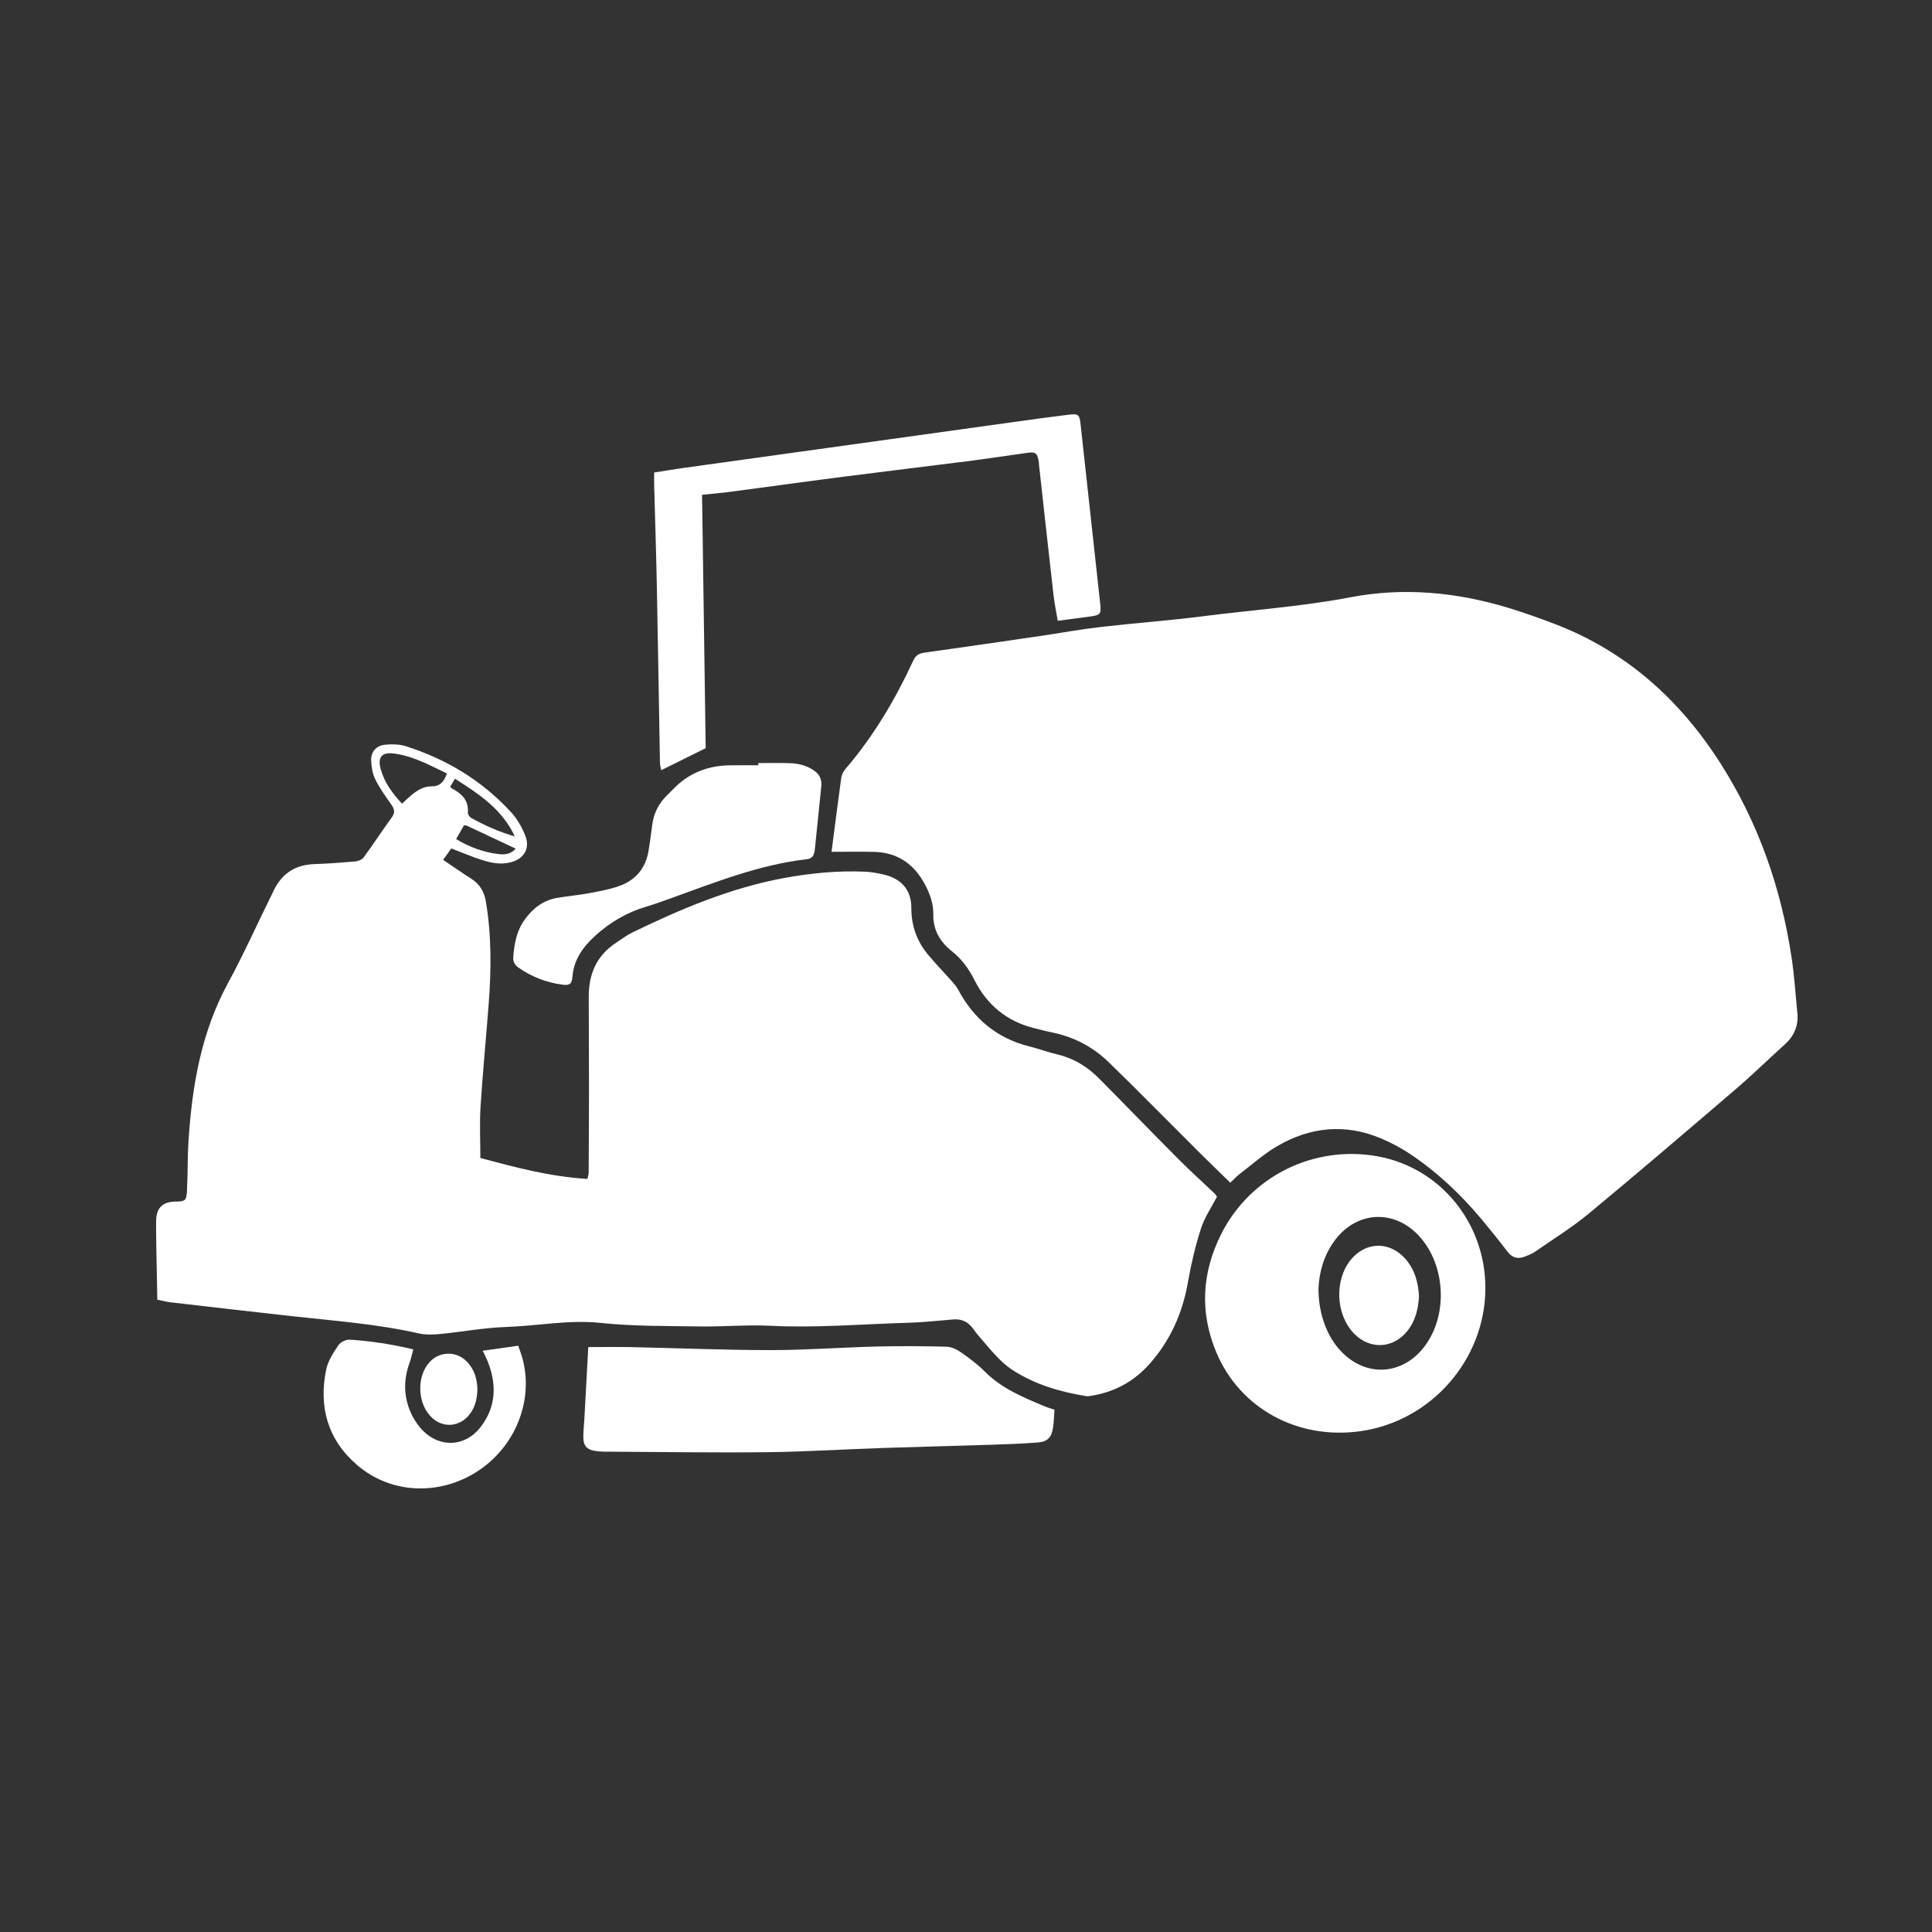 <svg width="49" height="49" viewBox="0 0 49 49" fill="none" xmlns="http://www.w3.org/2000/svg">
<rect x="0" y="0" width="49" height="49" fill="#333333" stroke="none"/>
<path d="M21.09 21.603C21.171 20.984 21.249 20.354 21.337 19.724C21.348 19.643 21.395 19.558 21.449 19.495C22.159 18.666 22.708 17.737 23.164 16.751C23.226 16.618 23.312 16.571 23.45 16.552C24.425 16.416 25.401 16.274 26.375 16.131C26.891 16.055 27.405 15.961 27.923 15.901C28.786 15.801 29.654 15.739 30.517 15.629C31.762 15.468 33.016 15.384 34.252 15.148C35.607 14.889 36.946 15.019 38.259 15.418C38.656 15.539 39.048 15.678 39.436 15.827C41.246 16.521 42.612 17.753 43.641 19.369C44.599 20.875 45.175 22.527 45.439 24.288C45.51 24.755 45.539 25.228 45.586 25.699C45.617 26.021 45.499 26.281 45.26 26.496C44.843 26.872 44.441 27.265 44.016 27.629C42.783 28.685 41.549 29.741 40.298 30.777C39.869 31.133 39.389 31.429 38.93 31.748C38.852 31.802 38.759 31.837 38.669 31.872C38.495 31.939 38.354 31.901 38.235 31.747C38.018 31.463 37.794 31.184 37.565 30.91C37.046 30.292 36.464 29.741 35.795 29.289C35.549 29.122 35.281 28.979 35.007 28.865C34.105 28.492 33.223 28.583 32.391 29.07C32.052 29.268 31.754 29.536 31.439 29.776C31.363 29.834 31.299 29.907 31.203 29.997C30.923 29.723 30.647 29.457 30.376 29.187C29.623 28.437 28.88 27.677 28.116 26.937C27.714 26.547 27.227 26.293 26.67 26.182C26.519 26.152 26.369 26.112 26.219 26.074C25.531 25.899 25.032 25.487 24.715 24.857C24.573 24.575 24.395 24.327 24.149 24.132C23.845 23.889 23.664 23.597 23.671 23.19C23.675 22.918 23.583 22.66 23.451 22.417C23.174 21.907 22.757 21.621 22.173 21.606C21.827 21.597 21.481 21.604 21.09 21.604L21.09 21.603Z" fill="white"/>
<path d="M3.99 32.967C3.982 32.532 3.973 32.118 3.966 31.704C3.962 31.462 3.957 31.221 3.959 30.979C3.96 30.64 4.118 30.481 4.447 30.475C4.697 30.471 4.729 30.456 4.742 30.196C4.765 29.781 4.753 29.365 4.78 28.95C4.87 27.551 5.099 26.19 5.782 24.934C6.174 24.213 6.511 23.463 6.874 22.725C6.883 22.708 6.893 22.692 6.901 22.674C7.099 22.202 7.439 21.935 7.963 21.916C8.311 21.904 8.658 21.879 9.004 21.849C9.08 21.842 9.179 21.806 9.221 21.749C9.466 21.415 9.692 21.067 9.936 20.732C10.03 20.603 10 20.512 9.918 20.396C9.774 20.192 9.626 19.985 9.516 19.762C9.447 19.62 9.419 19.448 9.413 19.288C9.405 19.072 9.542 18.91 9.756 18.889C9.934 18.87 10.129 18.873 10.298 18.927C11.329 19.256 12.232 19.802 12.966 20.604C13.118 20.77 13.239 20.982 13.322 21.193C13.451 21.523 13.29 21.785 12.944 21.872C12.7 21.933 12.46 21.887 12.23 21.814C11.973 21.732 11.725 21.625 11.446 21.518C11.385 21.604 11.315 21.702 11.239 21.808C11.488 21.976 11.717 22.136 11.953 22.287C12.172 22.426 12.282 22.618 12.325 22.875C12.469 23.741 12.46 24.608 12.393 25.477C12.327 26.344 12.242 27.21 12.187 28.078C12.161 28.5 12.183 28.925 12.183 29.37C13.059 29.602 13.95 29.845 14.899 29.9C14.909 29.848 14.929 29.795 14.93 29.742C14.934 29.027 14.938 28.312 14.938 27.596C14.938 26.823 14.934 26.05 14.932 25.276C14.931 24.707 15.129 24.238 15.618 23.916C15.755 23.825 15.887 23.724 16.033 23.652C17.27 23.051 18.53 22.518 19.894 22.267C20.573 22.143 21.253 22.078 21.941 22.108C22.104 22.115 22.268 22.147 22.427 22.184C22.867 22.289 23.116 22.58 23.114 23.026C23.112 23.485 23.258 23.881 23.548 24.226C23.734 24.447 23.936 24.655 24.128 24.871C24.191 24.943 24.257 25.017 24.301 25.1C24.696 25.838 25.281 26.332 26.101 26.538C26.345 26.599 26.581 26.688 26.825 26.745C27.234 26.842 27.576 27.053 27.867 27.345C28.542 28.024 29.206 28.713 29.881 29.391C30.18 29.691 30.495 29.974 30.802 30.267C30.829 30.292 30.848 30.327 30.866 30.35C30.724 30.624 30.55 30.877 30.46 31.156C30.319 31.596 30.211 32.049 30.132 32.504C29.997 33.286 29.695 33.978 29.168 34.578C28.773 35.027 28.29 35.294 27.708 35.396C27.651 35.406 27.59 35.417 27.535 35.407C26.884 35.3 26.258 35.118 25.697 34.758C25.334 34.524 25.082 34.176 24.801 33.858C24.737 33.786 24.688 33.7 24.623 33.63C24.505 33.5 24.353 33.45 24.178 33.464C23.803 33.493 23.428 33.538 23.052 33.548C21.884 33.58 20.718 33.684 19.546 33.625C18.948 33.595 18.347 33.651 17.748 33.642C16.908 33.629 16.063 33.639 15.23 33.552C14.42 33.467 13.634 33.629 12.837 33.655C12.279 33.674 11.724 33.779 11.167 33.833C10.986 33.85 10.794 33.858 10.62 33.818C9.56 33.578 8.479 33.5 7.404 33.381C6.376 33.268 5.349 33.148 4.322 33.029C4.227 33.017 4.134 32.993 3.99 32.964V32.967ZM11.336 19.617C11.08 19.497 10.843 19.37 10.595 19.274C10.4 19.198 10.193 19.135 9.986 19.11C9.681 19.072 9.574 19.207 9.655 19.504C9.749 19.844 9.95 20.122 10.196 20.383C10.281 20.305 10.35 20.238 10.423 20.176C10.573 20.049 10.742 19.942 10.939 19.944C11.151 19.947 11.254 19.842 11.336 19.617L11.336 19.617ZM11.416 19.953C11.437 19.972 11.449 19.989 11.465 19.998C11.709 20.128 11.89 20.296 11.866 20.606C11.863 20.651 11.908 20.721 11.949 20.744C12.299 20.938 12.664 21.101 13.056 21.213C12.739 20.528 12.151 20.139 11.539 19.751C11.485 19.841 11.451 19.897 11.417 19.954L11.416 19.953ZM11.766 20.935C11.704 21.043 11.639 21.157 11.568 21.281C11.911 21.486 12.259 21.614 12.635 21.66C12.792 21.68 12.951 21.672 13.078 21.523C12.651 21.321 12.245 21.13 11.838 20.94C11.822 20.932 11.802 20.936 11.766 20.934V20.935Z" fill="white"/>
<path d="M37.673 32.672C37.67 34.477 36.302 36.044 34.506 36.298C32.92 36.523 31.449 35.728 30.849 34.3C30.424 33.288 30.48 32.28 30.97 31.303C31.709 29.832 33.322 29.035 34.938 29.327C36.529 29.615 37.675 31.017 37.673 32.672ZM33.44 32.679C33.437 33.273 33.627 33.823 33.943 34.195C34.587 34.955 35.59 34.912 36.165 34.099C36.722 33.313 36.654 32.096 36.014 31.373C35.374 30.651 34.39 30.704 33.83 31.491C33.562 31.866 33.456 32.292 33.44 32.679Z" fill="white"/>
<path d="M14.92 34.165C15.316 34.165 15.661 34.159 16.006 34.166C17.184 34.191 18.361 34.241 19.539 34.242C20.437 34.242 21.334 34.174 22.231 34.151C22.82 34.136 23.41 34.141 23.998 34.155C24.123 34.158 24.261 34.221 24.366 34.294C24.58 34.443 24.792 34.6 24.975 34.784C25.403 35.216 25.947 35.438 26.49 35.666C26.569 35.699 26.652 35.722 26.744 35.753C26.731 35.914 26.73 36.068 26.706 36.218C26.667 36.457 26.568 36.564 26.327 36.584C25.924 36.616 25.518 36.63 25.114 36.643C24.207 36.673 23.299 36.693 22.392 36.724C21.417 36.757 20.443 36.819 19.468 36.831C18.126 36.846 16.784 36.825 15.44 36.818C15.315 36.818 15.187 36.818 15.066 36.794C14.881 36.759 14.799 36.662 14.795 36.473C14.792 36.309 14.812 36.145 14.821 35.982C14.853 35.388 14.886 34.795 14.92 34.166V34.165Z" fill="white"/>
<path d="M26.827 15.745C26.789 15.517 26.745 15.311 26.721 15.103C26.595 14 26.474 12.896 26.352 11.792C26.348 11.754 26.348 11.715 26.34 11.677C26.303 11.491 26.256 11.457 26.061 11.484C25.563 11.553 25.066 11.63 24.569 11.694C23.514 11.828 22.459 11.953 21.405 12.089C20.447 12.212 19.49 12.346 18.533 12.472C18.295 12.503 18.056 12.523 17.806 12.55C17.837 14.715 17.867 16.856 17.898 18.975C17.511 19.167 17.151 19.345 16.77 19.534C16.761 19.479 16.739 19.409 16.738 19.339C16.711 17.831 16.688 16.324 16.658 14.816C16.641 13.976 16.613 13.135 16.591 12.294C16.588 12.2 16.591 12.104 16.591 11.984C16.837 11.946 17.072 11.905 17.309 11.872C20.084 11.485 22.859 11.099 25.634 10.714C26.122 10.646 26.61 10.578 27.099 10.518C27.353 10.487 27.379 10.514 27.407 10.769C27.573 12.287 27.739 13.804 27.905 15.322C27.932 15.571 27.905 15.602 27.656 15.635C27.39 15.67 27.125 15.705 26.829 15.745L26.827 15.745Z" fill="white"/>
<path d="M19.235 19.353C19.496 19.353 19.756 19.348 20.017 19.355C20.232 19.36 20.437 19.407 20.622 19.526C20.776 19.623 20.849 19.758 20.83 19.94C20.776 20.469 20.724 20.997 20.668 21.525C20.654 21.654 20.632 21.773 20.462 21.792C19.241 21.931 18.11 22.39 16.966 22.8C16.775 22.869 16.584 22.938 16.39 22.995C15.898 23.141 15.468 23.393 15.093 23.736C14.788 24.015 14.552 24.338 14.518 24.774C14.504 24.954 14.444 24.997 14.272 24.974C13.863 24.922 13.488 24.777 13.148 24.54C13.053 24.474 13.008 24.386 13.018 24.268C13.044 23.927 13.105 23.598 13.314 23.314C13.522 23.03 13.785 22.829 14.139 22.771C14.405 22.727 14.675 22.702 14.941 22.653C15.195 22.606 15.454 22.56 15.698 22.474C16.123 22.325 16.38 22.016 16.451 21.565C16.484 21.355 16.515 21.145 16.54 20.934C16.578 20.624 16.711 20.364 16.937 20.15C16.986 20.103 17.034 20.055 17.081 20.007C17.472 19.603 17.955 19.418 18.511 19.41C18.752 19.407 18.993 19.409 19.234 19.409C19.234 19.391 19.234 19.372 19.234 19.354L19.235 19.353Z" fill="white"/>
<path d="M12.243 34.258C12.546 34.215 12.83 34.175 13.143 34.13C13.182 34.245 13.224 34.35 13.253 34.458C13.54 35.531 13.065 36.706 12.094 37.326C11.133 37.94 9.915 37.888 9.067 37.165C8.313 36.523 8.077 35.687 8.273 34.733C8.319 34.514 8.455 34.307 8.583 34.117C8.635 34.038 8.778 33.97 8.875 33.977C9.404 34.013 9.927 34.089 10.482 34.224C10.447 34.351 10.425 34.46 10.388 34.562C10.231 34.991 10.235 35.418 10.421 35.833C10.494 35.997 10.601 36.156 10.727 36.285C11.159 36.723 11.792 36.694 12.175 36.211C12.579 35.702 12.606 35.133 12.374 34.541C12.339 34.453 12.295 34.368 12.243 34.258H12.243Z" fill="white"/>
<path d="M12.108 35.24C12.101 35.51 12.037 35.747 11.851 35.938C11.602 36.192 11.232 36.204 10.967 35.967C10.588 35.628 10.552 34.924 10.894 34.547C11.142 34.274 11.56 34.259 11.823 34.517C12.029 34.718 12.103 34.972 12.108 35.24L12.108 35.24Z" fill="white"/>
<path d="M35.989 32.88C35.971 33.199 35.899 33.496 35.7 33.749C35.338 34.209 34.742 34.239 34.338 33.818C33.876 33.338 33.839 32.466 34.259 31.951C34.63 31.496 35.221 31.474 35.621 31.903C35.877 32.178 35.97 32.519 35.99 32.881L35.989 32.88Z" fill="white"/>
</svg>
